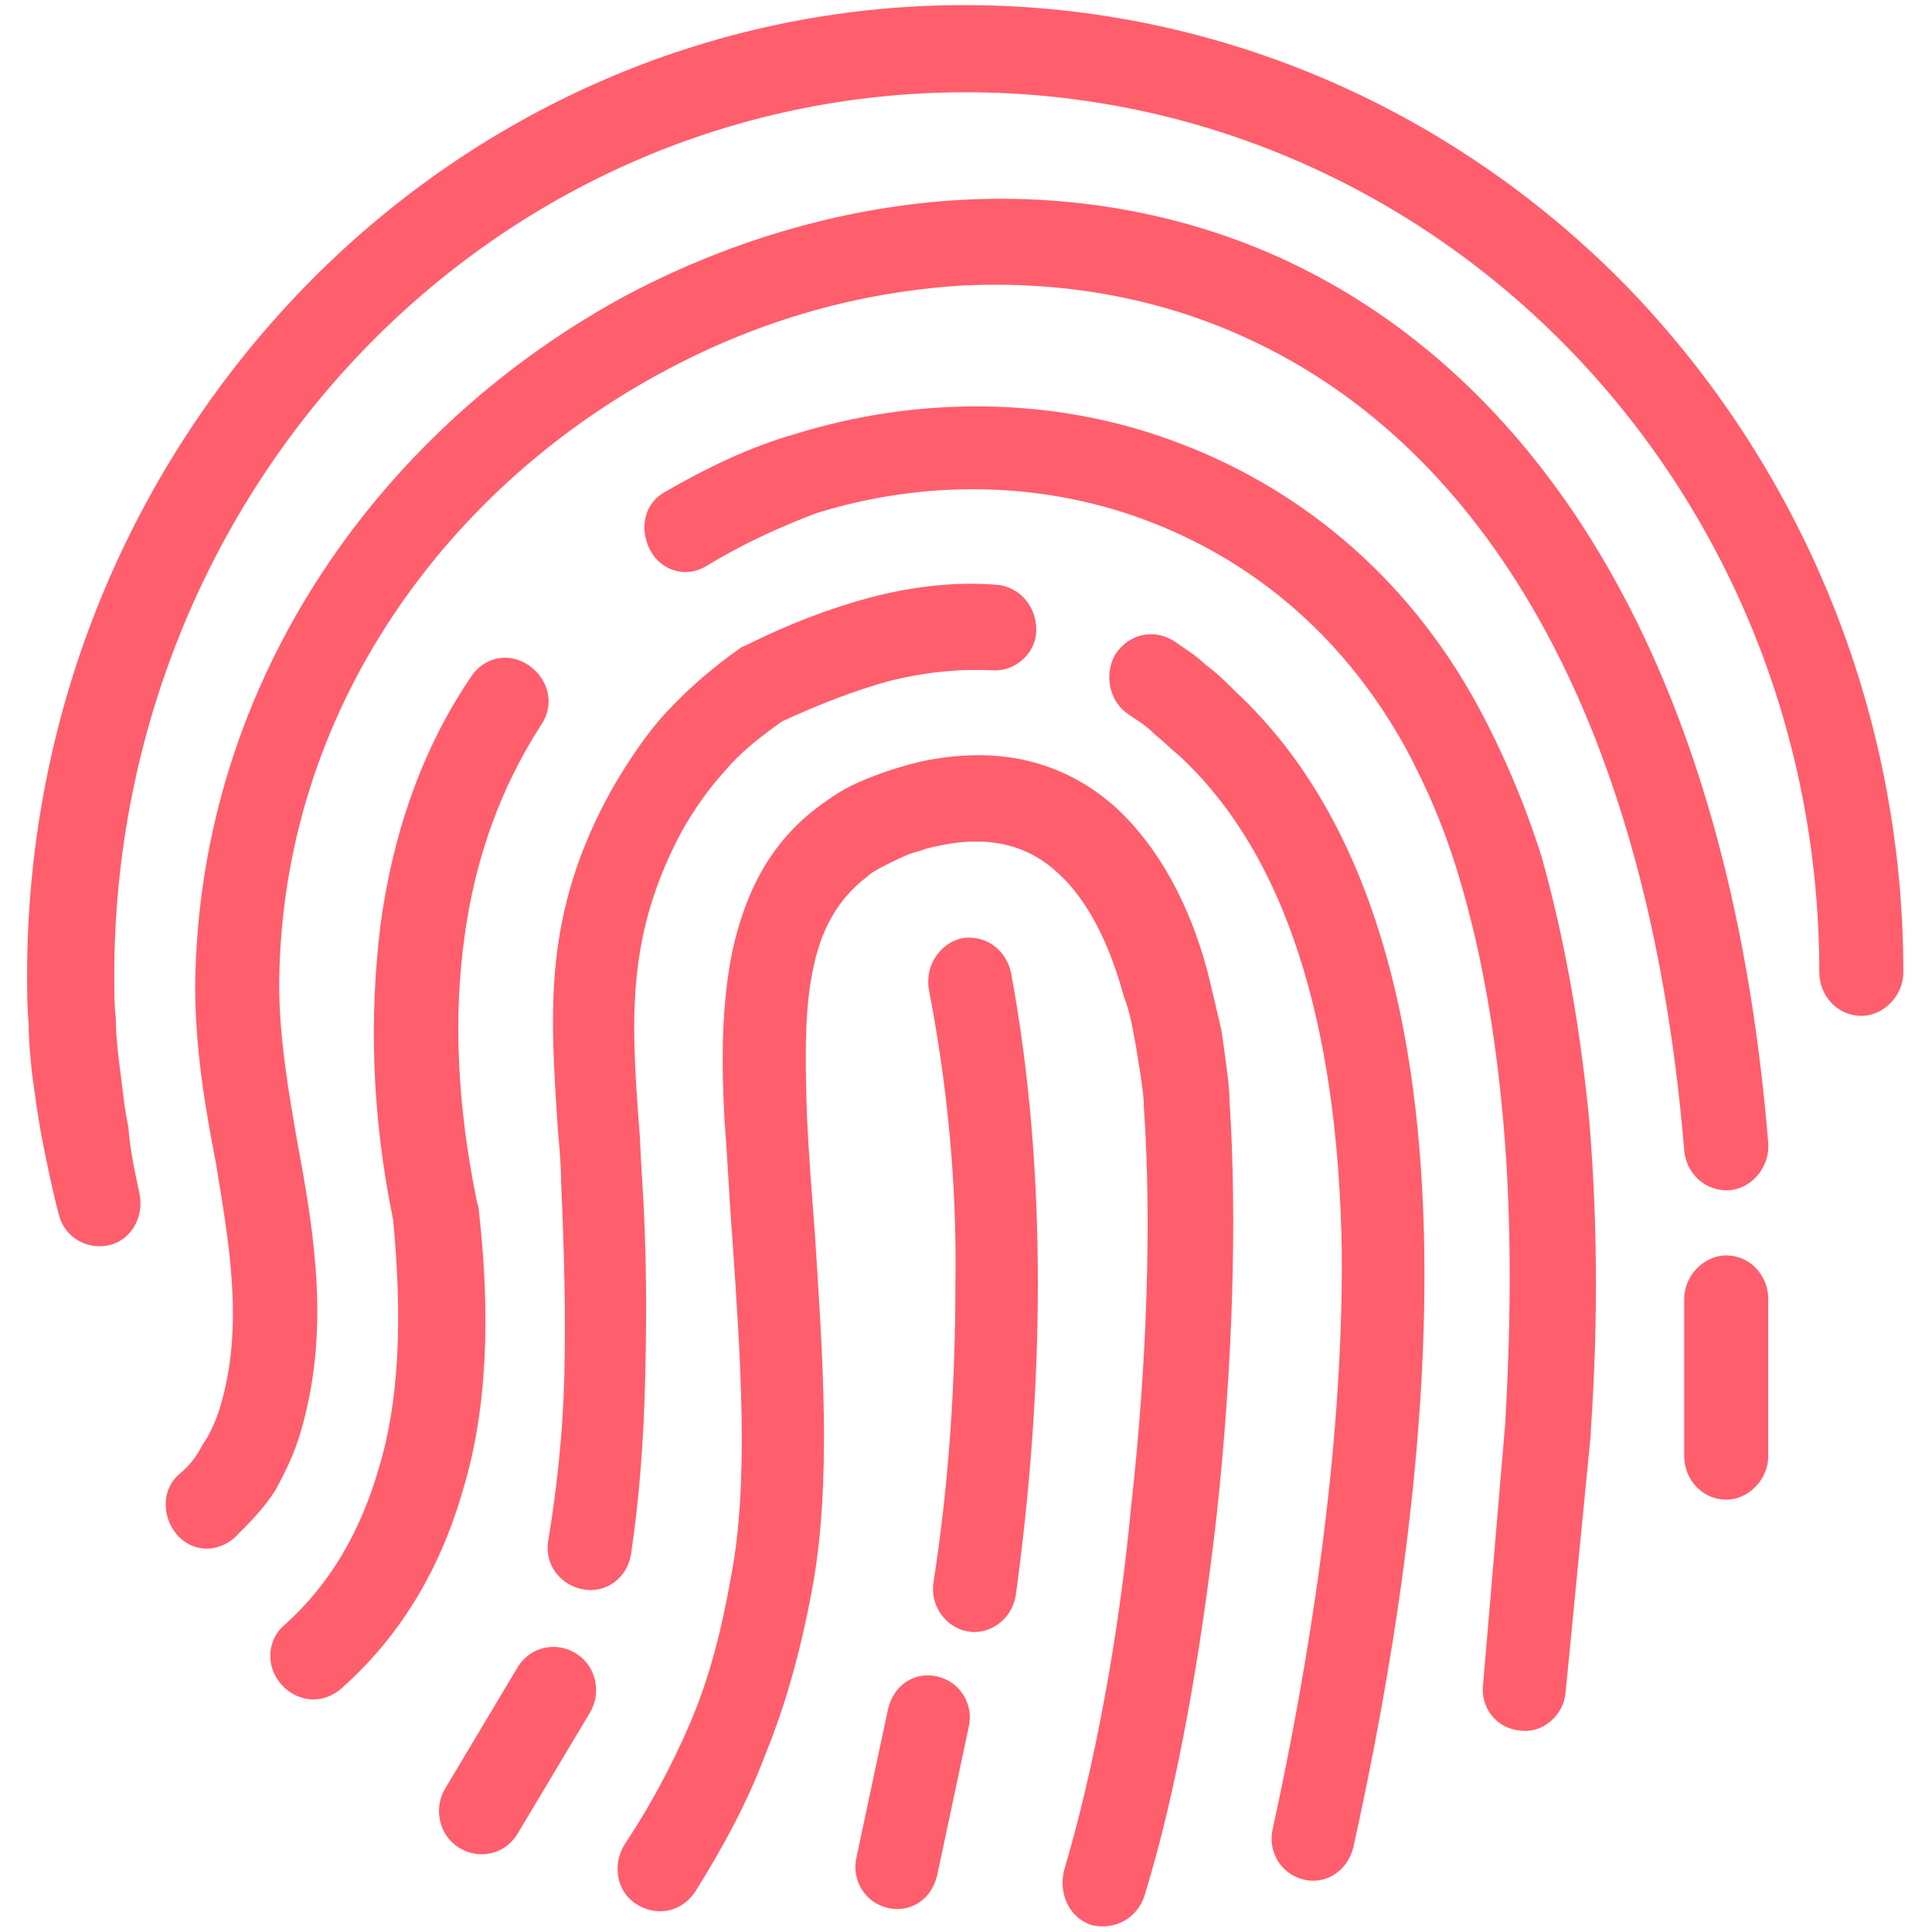 <?xml version="1.0" encoding="utf-8"?>
<!-- Generator: Adobe Illustrator 25.4.1, SVG Export Plug-In . SVG Version: 6.00 Build 0)  -->
<svg version="1.1" id="Layer_1" xmlns="http://www.w3.org/2000/svg" xmlns:xlink="http://www.w3.org/1999/xlink" x="0px" y="0px"
	 viewBox="0 0 123 123" style="enable-background:new 0 0 123 123;" xml:space="preserve">
<style type="text/css">
	.st0{fill:#FF5E6C;stroke:#FF5E6C;stroke-width:0.75;stroke-miterlimit:10;}
</style>
<g>
	<path class="st0" d="M33.3,106.3c0.7-1.1,2.1-1.4,3.2-0.7c1.1,0.7,1.4,2.2,0.7,3.3l-4.6,7.7c-0.7,1.1-2.1,1.4-3.2,0.7
		c-1.1-0.7-1.4-2.2-0.7-3.3L33.3,106.3L33.3,106.3z M8.5,76c0.3,1.3-0.4,2.6-1.6,2.9s-2.5-0.4-2.8-1.7c-0.4-1.5-0.7-3-1-4.5
		s-0.5-3-0.7-4.5c-0.1-1-0.2-2-0.2-3c-0.1-1.1-0.1-2.1-0.1-3.1c0-17,6.7-32.3,17.4-43.4s25.6-18,41.9-18s31.2,6.8,42,17.9
		c10.7,11.1,17.4,26.4,17.4,43.3c0,1.3-1.1,2.4-2.3,2.4c-1.3,0-2.3-1.1-2.3-2.4c0-15.6-6.1-29.7-16-39.9
		C90.3,11.8,76.6,5.5,61.5,5.5c-15.1,0-28.8,6.3-38.7,16.6c-9.8,10.2-15.9,24.4-15.9,40c0,1,0,2,0.1,2.8c0,0.9,0.1,1.8,0.2,2.7
		c0.2,1.4,0.3,2.8,0.6,4.2C7.9,73.2,8.2,74.6,8.5,76L8.5,76z M14.7,97.6c-1,0.9-2.4,0.8-3.2-0.2c-0.8-1-0.8-2.5,0.2-3.3
		c0.6-0.5,1.1-1.1,1.5-1.9c0.5-0.7,0.9-1.6,1.2-2.6c1.5-5.1,0.6-10.3-0.3-15.7c-0.7-3.6-1.3-7.3-1.3-11.1C13,43.2,24.9,27.2,40.3,19
		c6.5-3.4,13.7-5.5,20.9-5.9c7.2-0.4,14.6,0.9,21.3,4.2c15,7.4,27.2,24.8,29.7,55.5c0.1,1.3-0.9,2.5-2.1,2.6
		c-1.3,0.1-2.4-0.9-2.5-2.2c-2.4-28.8-13.5-44.9-27.2-51.6c-6.1-3-12.6-4.1-19.1-3.8c-6.6,0.4-13,2.2-19,5.4
		c-14,7.4-24.8,21.8-24.9,39.5c0,3.4,0.6,6.9,1.2,10.3c1.1,5.9,2,11.8,0.2,18c-0.4,1.4-1,2.6-1.6,3.7C16.5,95.8,15.6,96.7,14.7,97.6
		L14.7,97.6z M107.6,82.7c0-1.3,1.1-2.4,2.3-2.4c1.3,0,2.3,1.1,2.3,2.4v10c0,1.3-1.1,2.4-2.3,2.4c-1.3,0-2.3-1.1-2.3-2.4V82.7
		L107.6,82.7z M21.5,107.2c-1,0.9-2.4,0.8-3.3-0.2s-0.8-2.5,0.2-3.3c2.9-2.6,4.9-6,6.1-10.2c1.3-4.3,1.5-9.6,0.9-15.9
		c-1.4-6.8-1.5-13-0.8-18.7c0.8-5.9,2.7-11.2,5.7-15.6c0.7-1.1,2.1-1.4,3.2-0.6c1.1,0.8,1.4,2.2,0.6,3.3c-2.5,3.9-4.2,8.4-4.9,13.6
		c-0.7,5-0.5,10.7,0.8,17c0,0.1,0.1,0.2,0.1,0.4c0.8,7,0.5,12.9-1,17.8C27.6,100,25,104.1,21.5,107.2L21.5,107.2z M44.8,35.7
		c-1.1,0.7-2.5,0.3-3.1-0.9c-0.6-1.2-0.3-2.6,0.9-3.2c2.6-1.5,5.3-2.8,8.1-3.6c7.7-2.4,16.2-2.4,23.8,0.4
		c7.7,2.8,14.7,8.3,19.3,16.8c1.5,2.8,2.9,6,4,9.5c1.4,5,2.4,10.5,3,16.6c0.5,6,0.6,12.6,0.1,19.8c0,0.1,0,0.1,0,0.2l-1.6,16.4
		c-0.1,1.3-1.3,2.3-2.5,2.1c-1.3-0.1-2.2-1.3-2-2.6l1.4-16.5l0,0c0.4-6.9,0.4-13.3-0.1-19.1c-0.5-5.8-1.4-11-2.8-15.7
		c-0.9-3.1-2.1-5.9-3.5-8.5C85.7,40,79.7,35.2,72.9,32.7c-6.8-2.5-14.2-2.5-21-0.4C49.5,33.2,47.1,34.3,44.8,35.7L44.8,35.7z
		 M39.8,98.9c-0.2,1.3-1.4,2.2-2.7,1.9c-1.3-0.3-2.1-1.5-1.8-2.8c0.5-3.1,0.9-6.5,1-10.3c0.1-3.8,0-8-0.2-12.4c0-1-0.1-2.2-0.2-3.3
		c-0.5-7.6-1-13.7,3.4-21.6c1-1.7,2.1-3.4,3.4-4.8c1.4-1.5,2.9-2.8,4.6-4c0.1-0.1,0.2-0.1,0.4-0.2c2.6-1.3,5.2-2.3,7.8-3
		c2.7-0.7,5.3-1,7.9-0.8c1.3,0.1,2.2,1.2,2.2,2.5c0,1.3-1.2,2.3-2.4,2.2c-2.1-0.1-4.3,0.1-6.7,0.7c-2.2,0.6-4.5,1.5-6.9,2.6
		c-1.4,1-2.7,2-3.7,3.2c-1.1,1.2-2,2.5-2.8,3.9c-3.6,6.7-3.3,12.1-2.8,18.9c0.1,1,0.1,2,0.2,3.4c0.3,4.5,0.3,8.8,0.2,12.8
		C40.6,91.9,40.3,95.6,39.8,98.9L39.8,98.9z M72.1,45.2c-1.1-0.7-1.4-2.2-0.8-3.3c0.7-1.1,2-1.5,3.2-0.8c0.7,0.5,1.4,0.9,2,1.5
		c0.7,0.5,1.3,1.1,1.9,1.7c8.8,8.2,11.7,21.5,11.9,35.3c0.2,13.5-2.2,27.5-4.5,37.9c-0.3,1.3-1.5,2.1-2.7,1.8
		c-1.3-0.3-2-1.6-1.7-2.8c2.2-10.1,4.5-23.8,4.4-36.8C85.6,67,83,55,75.4,47.9c-0.6-0.5-1.1-1-1.6-1.4
		C73.2,45.9,72.7,45.6,72.1,45.2L72.1,45.2z M43.9,120.3c-0.8,1.1-2.1,1.3-3.2,0.6s-1.3-2.2-0.6-3.3c1.6-2.4,3-5,4.2-7.8
		c1.2-2.8,2-5.9,2.6-9.3c1.2-6.2,0.6-14.2,0.1-21.7c-0.2-2.5-0.3-5-0.5-7.5c-0.2-3.7-0.2-7.3,0.5-10.7c0.8-3.6,2.3-6.7,5.4-9
		c0.7-0.5,1.4-1,2.3-1.4s1.7-0.7,2.7-1c0.7-0.2,1.4-0.4,2.1-0.5c4.7-0.8,8.4,0.4,11.3,3c2.7,2.5,4.6,6.1,5.7,10.2
		c0.3,1.2,0.6,2.5,0.9,3.8c0.1,0.7,0.2,1.4,0.3,2.2c0.1,0.7,0.2,1.5,0.2,2.2c0.5,7.5,0.2,16.9-0.8,26.2c-1,8.8-2.5,17.5-4.6,24.3
		c-0.4,1.2-1.6,1.9-2.9,1.6c-1.2-0.4-1.8-1.7-1.5-3c1.9-6.4,3.5-14.8,4.3-23.4c1-8.9,1.3-18.1,0.8-25.3c0-0.6-0.1-1.3-0.2-2
		c-0.1-0.6-0.2-1.3-0.3-1.9c-0.2-1.1-0.4-2.3-0.8-3.3c-0.9-3.3-2.3-6.2-4.3-8c-1.8-1.7-4.3-2.5-7.5-1.9c-0.5,0.1-1.1,0.2-1.6,0.4
		c-0.8,0.2-1.4,0.5-2,0.8c-0.6,0.3-1.2,0.6-1.5,0.9c-2,1.5-3.1,3.6-3.6,6.1c-0.6,2.8-0.5,6.1-0.4,9.5c0.1,2.2,0.3,4.8,0.5,7.4
		c0.5,7.8,1.1,16-0.2,22.8c-0.7,3.7-1.6,7-2.9,10.2C47.2,114.7,45.6,117.6,43.9,120.3L43.9,120.3z M59.5,62.9
		c-0.2-1.3,0.6-2.5,1.8-2.8c1.3-0.2,2.4,0.6,2.7,1.9c1.2,6.5,1.7,13.1,1.7,19.7c0,6.6-0.5,13.2-1.4,19.8c-0.2,1.3-1.4,2.2-2.6,2
		s-2.1-1.4-1.9-2.7c1-6.4,1.4-12.8,1.4-19.1C61.3,75.4,60.7,69.1,59.5,62.9L59.5,62.9z M56.9,108.9c0.3-1.3,1.4-2.1,2.7-1.8
		c1.3,0.3,2,1.6,1.7,2.8l-2,9.4c-0.3,1.3-1.4,2.1-2.7,1.8c-1.3-0.3-2-1.6-1.7-2.8L56.9,108.9L56.9,108.9z"/>
</g>
</svg>
